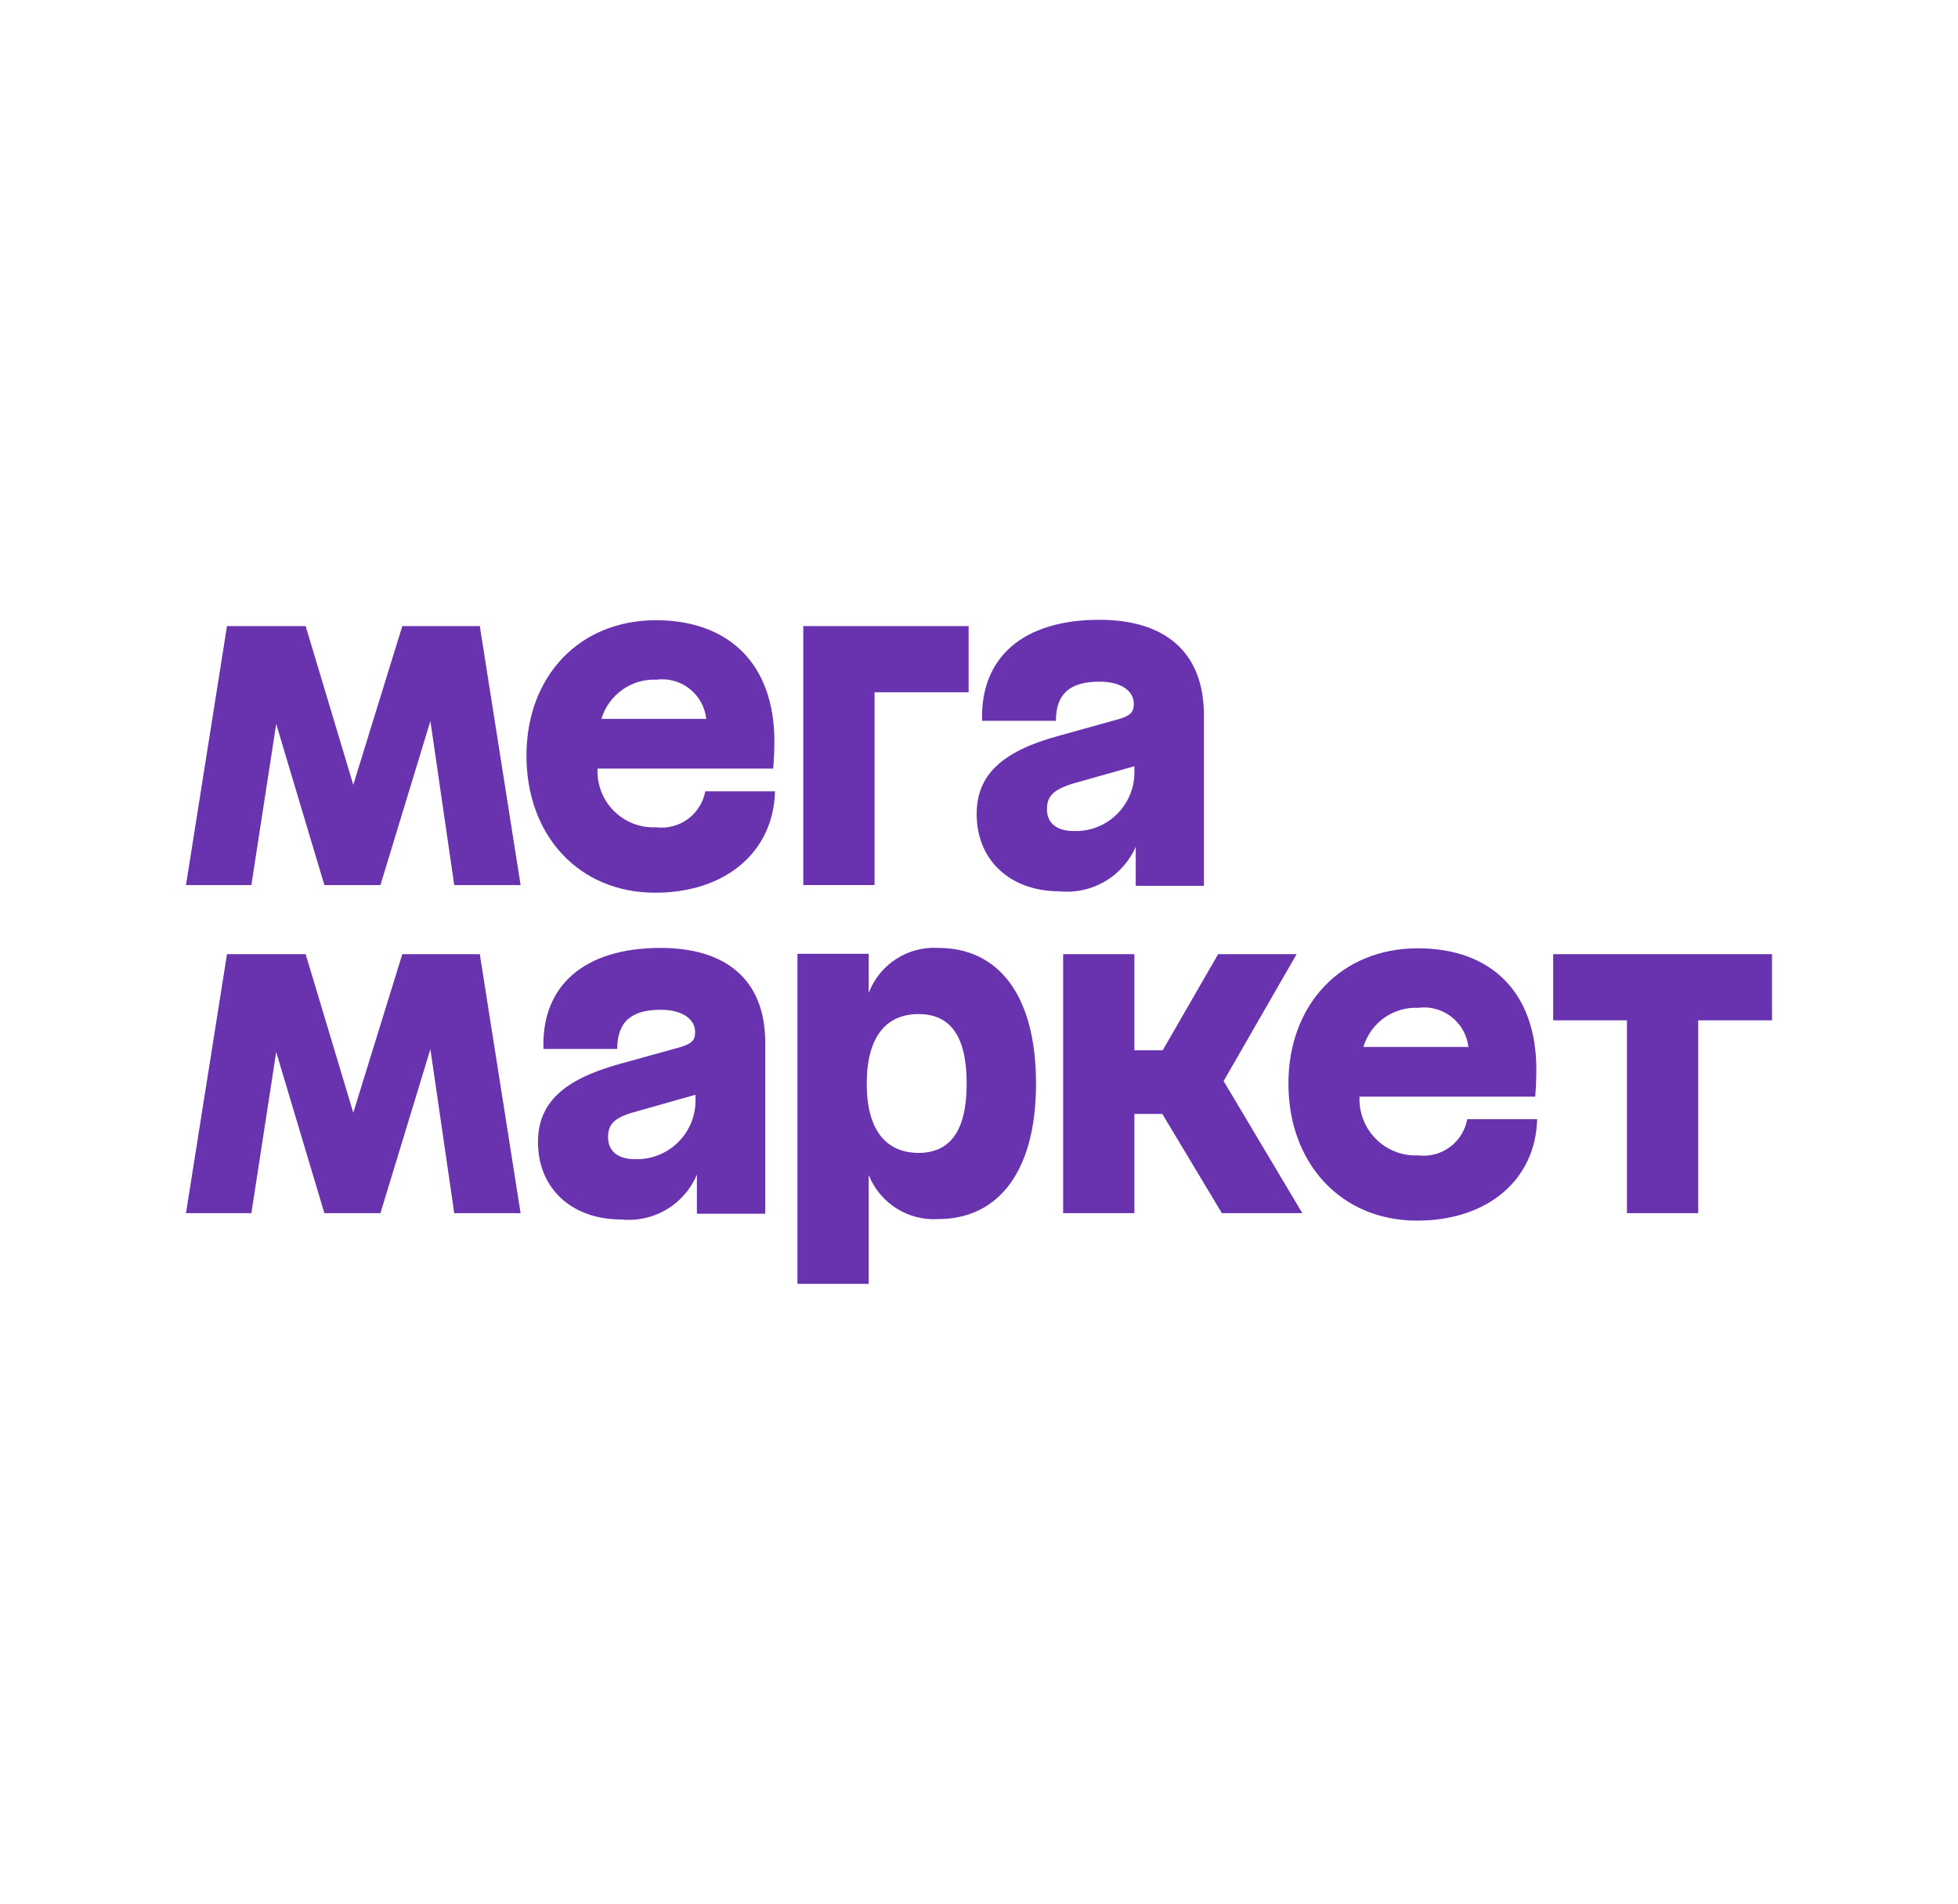<?xml version="1.0" encoding="UTF-8"?>
<svg xmlns="http://www.w3.org/2000/svg" xmlns:xlink="http://www.w3.org/1999/xlink" width="180px" height="175px" viewBox="0 0 180 175" version="1.1">
<g id="surface1">
<path style=" stroke:none;fill-rule:nonzero;fill:rgb(41.176%,20%,69.02%);fill-opacity:1;" d="M 73.848 81.363 L 80.398 81.363 L 80.398 63.637 L 89.047 63.637 L 89.047 57.555 L 73.848 57.555 Z M 73.848 81.363 "/>
<path style=" stroke:none;fill-rule:nonzero;fill:rgb(41.176%,20%,69.02%);fill-opacity:1;" d="M 60.316 76.055 C 59.598 76.086 58.883 75.973 58.215 75.711 C 57.547 75.453 56.941 75.055 56.434 74.547 C 55.926 74.039 55.531 73.43 55.273 72.762 C 55.016 72.09 54.898 71.375 54.93 70.656 L 71.082 70.656 C 71.082 70.656 71.191 69.434 71.191 68.172 C 71.191 60.973 66.938 57.016 60.297 57.016 C 53.281 57.016 48.398 62.145 48.398 69.469 C 48.398 76.793 53.207 82.066 60.227 82.066 C 66.738 82.066 71.117 78.285 71.246 72.742 L 64.836 72.742 C 64.645 73.77 64.07 74.68 63.23 75.297 C 62.391 75.91 61.348 76.184 60.316 76.055 Z M 60.316 62.484 C 60.855 62.41 61.402 62.445 61.93 62.586 C 62.457 62.727 62.949 62.973 63.379 63.309 C 63.809 63.645 64.168 64.062 64.434 64.539 C 64.699 65.016 64.867 65.543 64.926 66.086 L 55.289 66.086 C 55.613 65 56.293 64.055 57.219 63.402 C 58.141 62.746 59.258 62.426 60.387 62.484 Z M 60.316 62.484 "/>
<path style=" stroke:none;fill-rule:nonzero;fill:rgb(41.176%,20%,69.02%);fill-opacity:1;" d="M 36.984 57.555 L 32.477 72.148 L 28.098 57.555 L 20.867 57.555 L 17.098 81.363 L 23.109 81.363 L 25.391 66.551 L 29.82 81.363 L 34.973 81.363 L 39.566 66.281 L 41.758 81.363 L 47.859 81.363 L 44.109 57.555 Z M 36.984 57.555 "/>
<path style=" stroke:none;fill-rule:nonzero;fill:rgb(41.176%,20%,69.02%);fill-opacity:1;" d="M 101.055 56.977 C 94.074 56.977 90.105 60.414 90.285 66.266 L 97.07 66.266 C 97.07 63.781 98.363 62.664 101.074 62.664 C 103.012 62.664 104.23 63.477 104.23 64.699 C 104.23 65.492 103.926 65.797 102.742 66.137 L 97.359 67.633 C 92.117 69.055 89.785 71.23 89.785 74.832 C 89.785 79.094 92.871 81.938 97.41 81.938 C 98.863 82.086 100.32 81.766 101.578 81.027 C 102.836 80.293 103.828 79.172 104.41 77.836 L 104.41 81.434 L 110.676 81.434 L 110.676 65.543 C 110.586 59.805 106.961 56.977 101.055 56.977 Z M 98.723 76.395 C 97.055 76.395 96.246 75.586 96.246 74.398 C 96.246 73.211 96.82 72.598 98.613 72.039 L 104.285 70.438 L 104.285 70.871 C 104.305 71.605 104.172 72.336 103.898 73.02 C 103.621 73.699 103.211 74.32 102.691 74.836 C 102.172 75.352 101.551 75.758 100.867 76.027 C 100.184 76.297 99.453 76.422 98.723 76.395 Z M 98.723 76.395 "/>
<path style=" stroke:none;fill-rule:nonzero;fill:rgb(41.176%,20%,69.02%);fill-opacity:1;" d="M 142.785 87.715 L 142.785 93.797 L 149.566 93.797 L 149.566 111.523 L 156.117 111.523 L 156.117 93.797 L 162.902 93.797 L 162.902 87.715 Z M 142.785 87.715 "/>
<path style=" stroke:none;fill-rule:nonzero;fill:rgb(41.176%,20%,69.02%);fill-opacity:1;" d="M 119.199 87.715 L 111.984 87.715 L 106.887 96.551 L 104.285 96.551 L 104.285 87.715 L 97.734 87.715 L 97.734 111.523 L 104.285 111.523 L 104.285 102.402 L 106.852 102.402 L 112.328 111.523 L 119.723 111.523 L 112.488 99.379 Z M 119.199 87.715 "/>
<path style=" stroke:none;fill-rule:nonzero;fill:rgb(41.176%,20%,69.02%);fill-opacity:1;" d="M 60.727 87.141 C 53.746 87.141 49.762 90.578 49.961 96.426 L 56.742 96.426 C 56.742 93.941 58.035 92.828 60.746 92.828 C 62.684 92.828 63.902 93.656 63.902 94.879 C 63.902 95.652 63.598 95.957 62.398 96.301 L 57.012 97.793 C 51.789 99.234 49.457 101.395 49.457 104.992 C 49.457 109.238 52.543 112.102 57.086 112.102 C 58.535 112.258 59.996 111.941 61.254 111.199 C 62.512 110.457 63.5 109.328 64.066 107.98 L 64.066 111.578 L 70.348 111.578 L 70.348 95.633 C 70.258 89.965 66.633 87.141 60.727 87.141 Z M 58.359 106.559 C 56.727 106.559 55.898 105.75 55.898 104.543 C 55.898 103.336 56.492 102.742 58.285 102.238 L 63.941 100.637 L 63.941 101.035 C 63.957 101.77 63.824 102.504 63.551 103.184 C 63.273 103.867 62.863 104.488 62.34 105.004 C 61.816 105.523 61.195 105.926 60.508 106.195 C 59.824 106.461 59.094 106.586 58.359 106.559 Z M 58.359 106.559 "/>
<path style=" stroke:none;fill-rule:nonzero;fill:rgb(41.176%,20%,69.02%);fill-opacity:1;" d="M 86.266 87.141 C 84.898 87.055 83.539 87.41 82.387 88.156 C 81.23 88.898 80.348 89.996 79.859 91.281 L 79.859 87.68 L 73.309 87.68 L 73.309 118.023 L 79.859 118.023 L 79.859 108.016 C 80.363 109.281 81.258 110.355 82.406 111.086 C 83.559 111.812 84.91 112.156 86.266 112.066 C 91.652 112.066 95.242 107.855 95.242 99.613 C 95.242 91.371 91.703 87.141 86.266 87.141 Z M 84.473 105.984 C 81.477 105.984 79.68 103.93 79.68 99.613 C 79.68 95.293 81.477 93.223 84.438 93.223 C 87.398 93.223 88.867 95.293 88.867 99.613 C 88.867 103.93 87.363 105.984 84.438 105.984 Z M 84.473 105.984 "/>
<path style=" stroke:none;fill-rule:nonzero;fill:rgb(41.176%,20%,69.02%);fill-opacity:1;" d="M 36.984 87.715 L 32.477 102.293 L 28.098 87.715 L 20.867 87.715 L 17.098 111.523 L 23.109 111.523 L 25.391 96.715 L 29.82 111.523 L 34.973 111.523 L 39.566 96.445 L 41.758 111.523 L 47.859 111.523 L 44.109 87.715 Z M 36.984 87.715 "/>
<path style=" stroke:none;fill-rule:nonzero;fill:rgb(41.176%,20%,69.02%);fill-opacity:1;" d="M 130.363 106.215 C 129.648 106.246 128.934 106.129 128.266 105.867 C 127.602 105.609 126.992 105.211 126.488 104.703 C 125.98 104.195 125.586 103.59 125.328 102.918 C 125.066 102.25 124.949 101.535 124.98 100.816 L 141.133 100.816 C 141.133 100.816 141.238 99.594 141.238 98.336 C 141.238 91.137 137.004 87.176 130.344 87.176 C 123.328 87.176 118.445 92.305 118.445 99.613 C 118.445 106.918 123.254 112.211 130.273 112.211 C 136.789 112.211 141.168 108.43 141.312 102.887 L 134.887 102.887 C 134.695 103.914 134.125 104.832 133.281 105.453 C 132.441 106.07 131.398 106.344 130.363 106.215 Z M 130.363 92.648 C 130.902 92.574 131.453 92.609 131.98 92.754 C 132.508 92.895 133 93.141 133.43 93.477 C 133.859 93.809 134.223 94.227 134.488 94.703 C 134.758 95.18 134.93 95.703 134.992 96.246 L 125.336 96.246 C 125.66 95.16 126.336 94.211 127.262 93.559 C 128.188 92.906 129.305 92.586 130.434 92.648 Z M 130.363 92.648 "/>
</g>
</svg>

